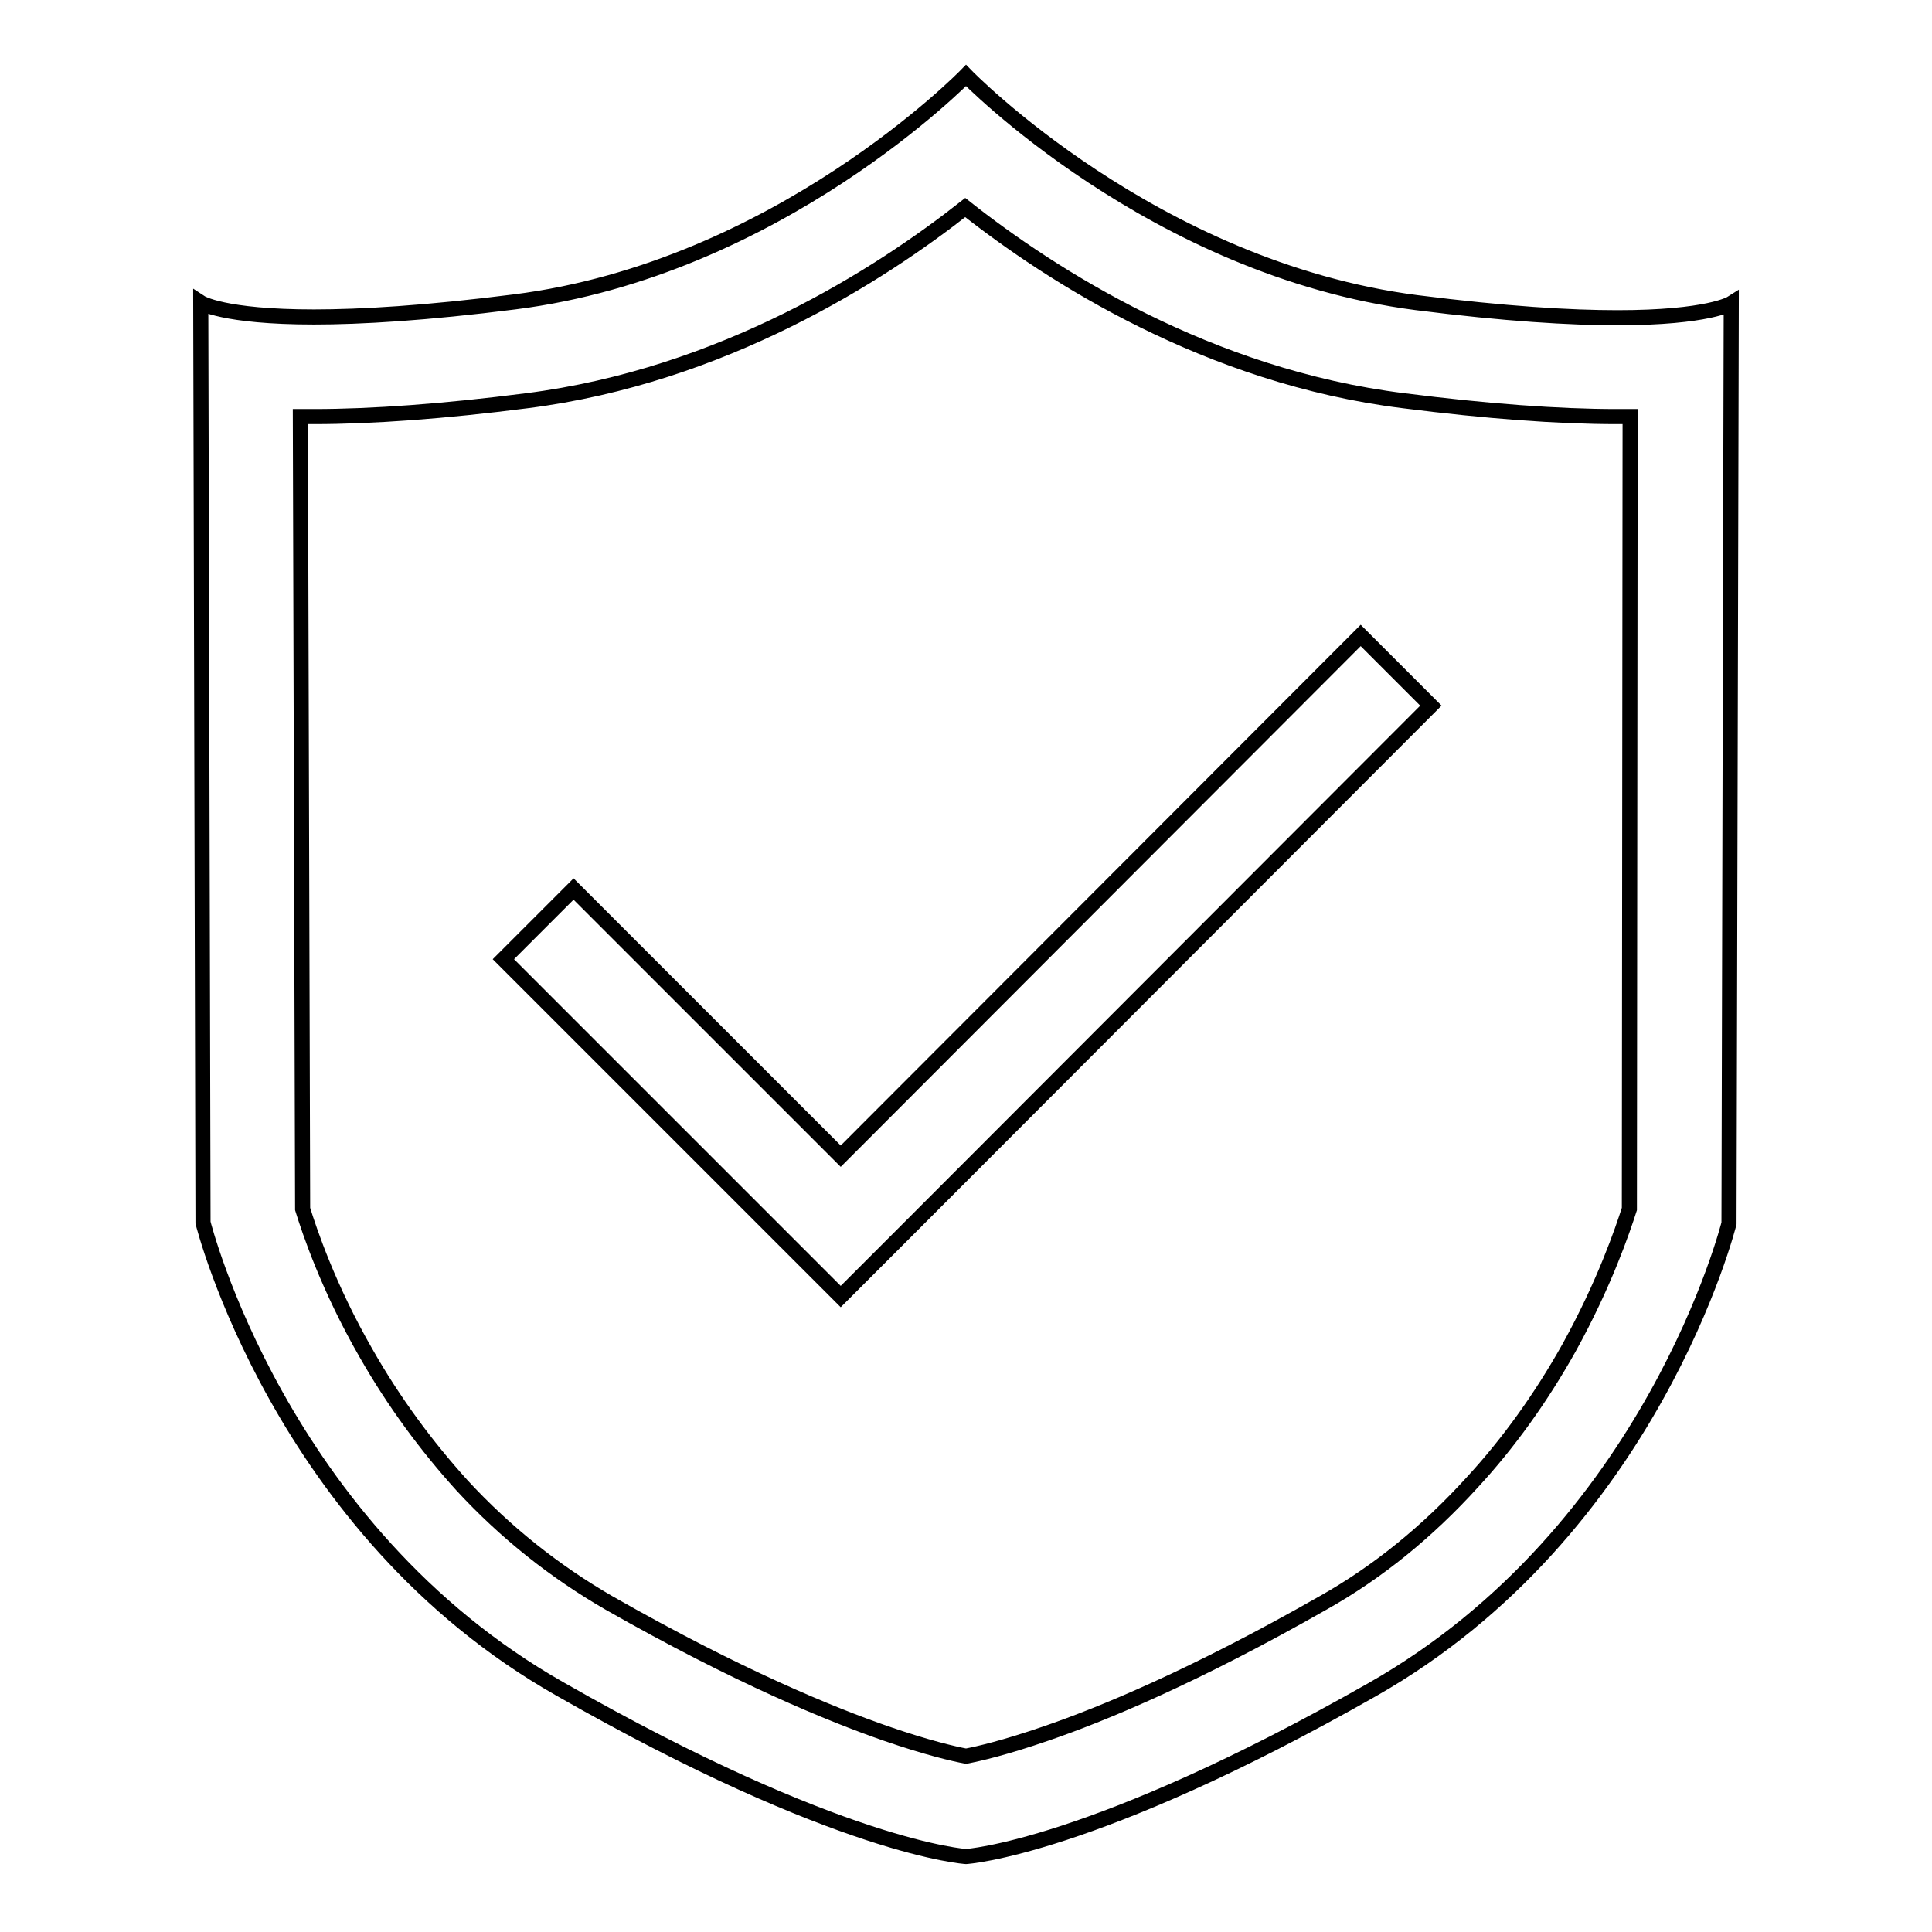 <?xml version="1.0" encoding="utf-8"?>
<!-- Svg Vector Icons : http://www.onlinewebfonts.com/icon -->
<!DOCTYPE svg PUBLIC "-//W3C//DTD SVG 1.1//EN" "http://www.w3.org/Graphics/SVG/1.1/DTD/svg11.dtd">
<svg version="1.1" xmlns="http://www.w3.org/2000/svg" xmlns:xlink="http://www.w3.org/1999/xlink" x="0px" y="0px" viewBox="0 0 256 256" enable-background="new 0 0 256 256" xml:space="preserve">
<g> <path stroke-width="2" fill-opacity="0" stroke="#000000"  d="M214.3,42.1c-6.2,0-14.8-0.5-26.6-2C152.8,35.6,128,10,128,10s-24.9,25.6-59.8,30c-11.8,1.5-20.4,2-26.6,2 c-12.1,0-15-1.9-15-1.9l0.3,121.9c0,0,10.1,40.7,47.3,61.8C111.3,245,128,246,128,246s16.7-1,53.8-22.1 c37.2-21.1,47.3-61.8,47.3-61.8l0.3-121.9C229.4,40.2,226.4,42.1,214.3,42.1L214.3,42.1z M215.9,160.2c-0.9,2.8-3.3,9.9-8,18.4 c-3.7,6.6-8,12.6-12.8,17.8c-5.9,6.5-12.5,11.9-19.8,16c-17.2,9.8-29.4,14.8-36.7,17.3c-5.5,1.9-9,2.7-10.6,3 c-1.6-0.3-5.1-1.1-10.6-3c-7.2-2.5-19.5-7.5-36.7-17.3c-7.1-4.1-13.7-9.3-19.5-15.6c-4.7-5.2-9-11-12.7-17.5 c-5-8.7-7.5-16.2-8.4-19.1l-0.3-105c0.6,0,1.2,0,1.8,0c7.7,0,17.3-0.7,28.2-2.1c26-3.3,46.8-16.7,58.1-25.6 c11.4,9,32.2,22.4,58.1,25.6c11,1.4,20.5,2.1,28.2,2.1c0.6,0,1.2,0,1.8,0L215.9,160.2L215.9,160.2z M180.3,84.2l9.3,9.3l-68.9,69 l-9.3,9.3l-9.3-9.3l-35.4-35.4l9.3-9.3l35.4,35.4L180.3,84.2L180.3,84.2z"/></g>
</svg>